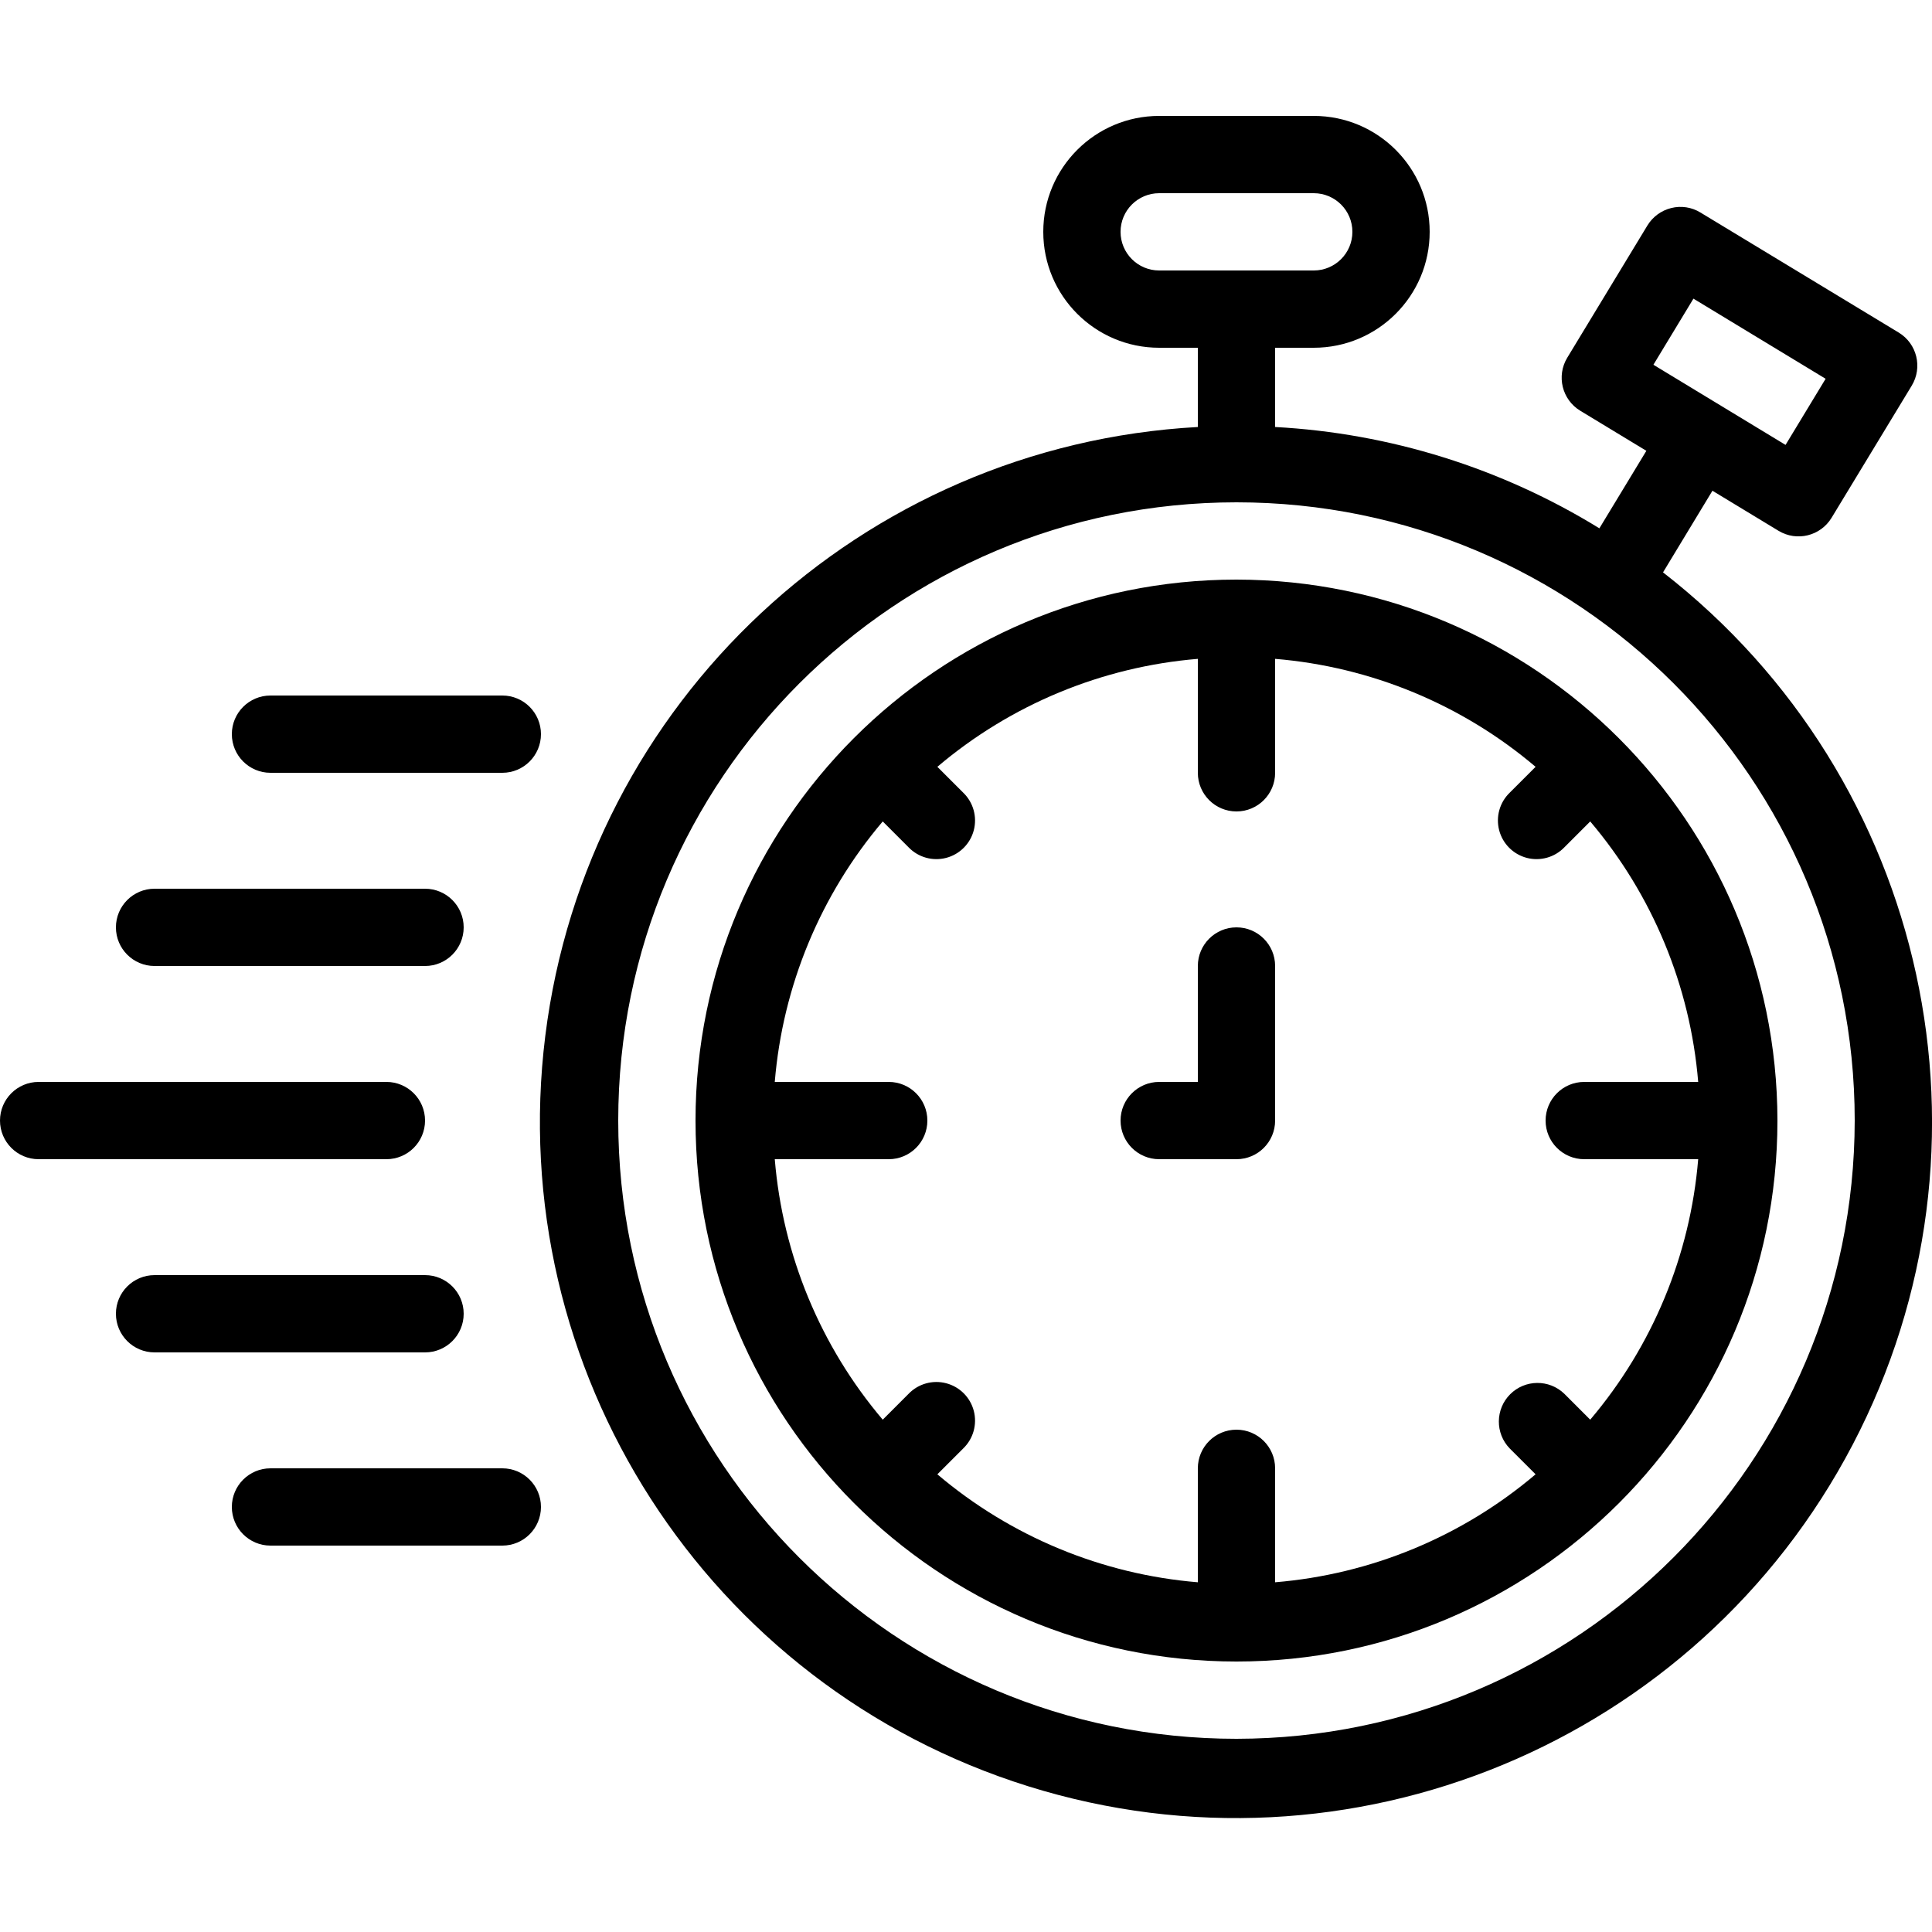 <svg xmlns="http://www.w3.org/2000/svg" height="399pt" viewBox="0 -23 400 399" width="399pt"><path d="m344.312 95.004 10.23-16.902 13.68 8.293c3.777 2.289 8.691 1.086 10.984-2.688l16.602-27.367c2.285-3.777 1.078-8.695-2.695-10.984l-41.051-24.855c-1.809-1.113-3.992-1.445-6.055-.93-2.055.508-3.828 1.809-4.93 3.617l-16.59 27.367c-2.289 3.777-1.086 8.691 2.688 10.984l13.688 8.297-9.727 16.047c-20.277-12.484-43.359-19.695-67.137-20.977v-16.406h8c13.254 0 24-10.746 24-24s-10.746-24-24-24h-32c-13.254 0-24 10.746-24 24s10.746 24 24 24h8v16.406c-69.594 3.82-126.48 56.898-135.102 126.062-8.621 69.164 33.492 134.582 100.016 155.371 66.527 20.789 138.395-9.016 170.688-70.781 32.289-61.766 15.746-137.789-39.289-180.555zm33.664-40.082-8.297 13.691-27.359-16.594 8.289-13.688zm-145.977-30.422c0-4.418 3.582-8 8-8h32c4.418 0 8 3.582 8 8s-3.582 8-8 8h-32c-4.418 0-8-3.582-8-8zm24 312c-70.691 0-128-57.309-128-128s57.309-128 128-128 128 57.309 128 128c-.082 70.656-57.344 127.918-128 128zm0 0"></path><path d="m256 96.5c-61.855 0-112 50.145-112 112s50.145 112 112 112 112-50.145 112-112c-.066-61.828-50.172-111.934-112-112zm-61.93 185.238 5.363-5.359c2.078-2.008 2.91-4.98 2.18-7.777-.73-2.801-2.918-4.984-5.715-5.715-2.797-.734-5.77.102-7.777 2.18l-5.359 5.363c-12.898-15.207-20.711-34.062-22.355-53.93h23.594c4.418 0 8-3.582 8-8s-3.582-8-8-8h-23.594c1.645-19.867 9.457-38.727 22.355-53.93l5.359 5.363c2.008 2.078 4.98 2.91 7.777 2.18 2.797-.73 4.984-2.918 5.715-5.715.73-2.797-.102-5.77-2.18-7.777l-5.363-5.359c15.203-12.898 34.062-20.711 53.93-22.355v23.594c0 4.418 3.582 8 8 8s8-3.582 8-8v-23.594c19.867 1.645 38.727 9.457 53.93 22.355l-5.363 5.359c-2.078 2.008-2.91 4.98-2.18 7.777.73 2.797 2.918 4.984 5.715 5.715 2.797.73 5.77-.102 7.777-2.18l5.359-5.363c12.898 15.203 20.711 34.062 22.355 53.93h-23.594c-4.418 0-8 3.582-8 8s3.582 8 8 8h23.594c-1.645 19.867-9.457 38.723-22.355 53.93l-5.359-5.363c-3.137-3.031-8.129-2.988-11.215.098-3.086 3.086-3.129 8.078-.098 11.215l5.363 5.359c-15.203 12.898-34.062 20.711-53.93 22.355v-23.594c0-4.418-3.582-8-8-8s-8 3.582-8 8v23.594c-19.867-1.645-38.727-9.457-53.93-22.355zm0 0"></path><path d="m88 208.5c0-4.418-3.582-8-8-8h-72c-4.418 0-8 3.582-8 8s3.582 8 8 8h72c4.418 0 8-3.582 8-8zm0 0"></path><path d="m56 136.5h48c4.418 0 8-3.582 8-8s-3.582-8-8-8h-48c-4.418 0-8 3.582-8 8s3.582 8 8 8zm0 0"></path><path d="m104 280.5h-48c-4.418 0-8 3.582-8 8s3.582 8 8 8h48c4.418 0 8-3.582 8-8s-3.582-8-8-8zm0 0"></path><path d="m32 176.5h56c4.418 0 8-3.582 8-8s-3.582-8-8-8h-56c-4.418 0-8 3.582-8 8s3.582 8 8 8zm0 0"></path><path d="m96 248.5c0-4.418-3.582-8-8-8h-56c-4.418 0-8 3.582-8 8s3.582 8 8 8h56c4.418 0 8-3.582 8-8zm0 0"></path><path d="m264 208.5v-32c0-4.418-3.582-8-8-8s-8 3.582-8 8v24h-8c-4.418 0-8 3.582-8 8s3.582 8 8 8h16c4.418 0 8-3.582 8-8zm0 0"></path></svg>